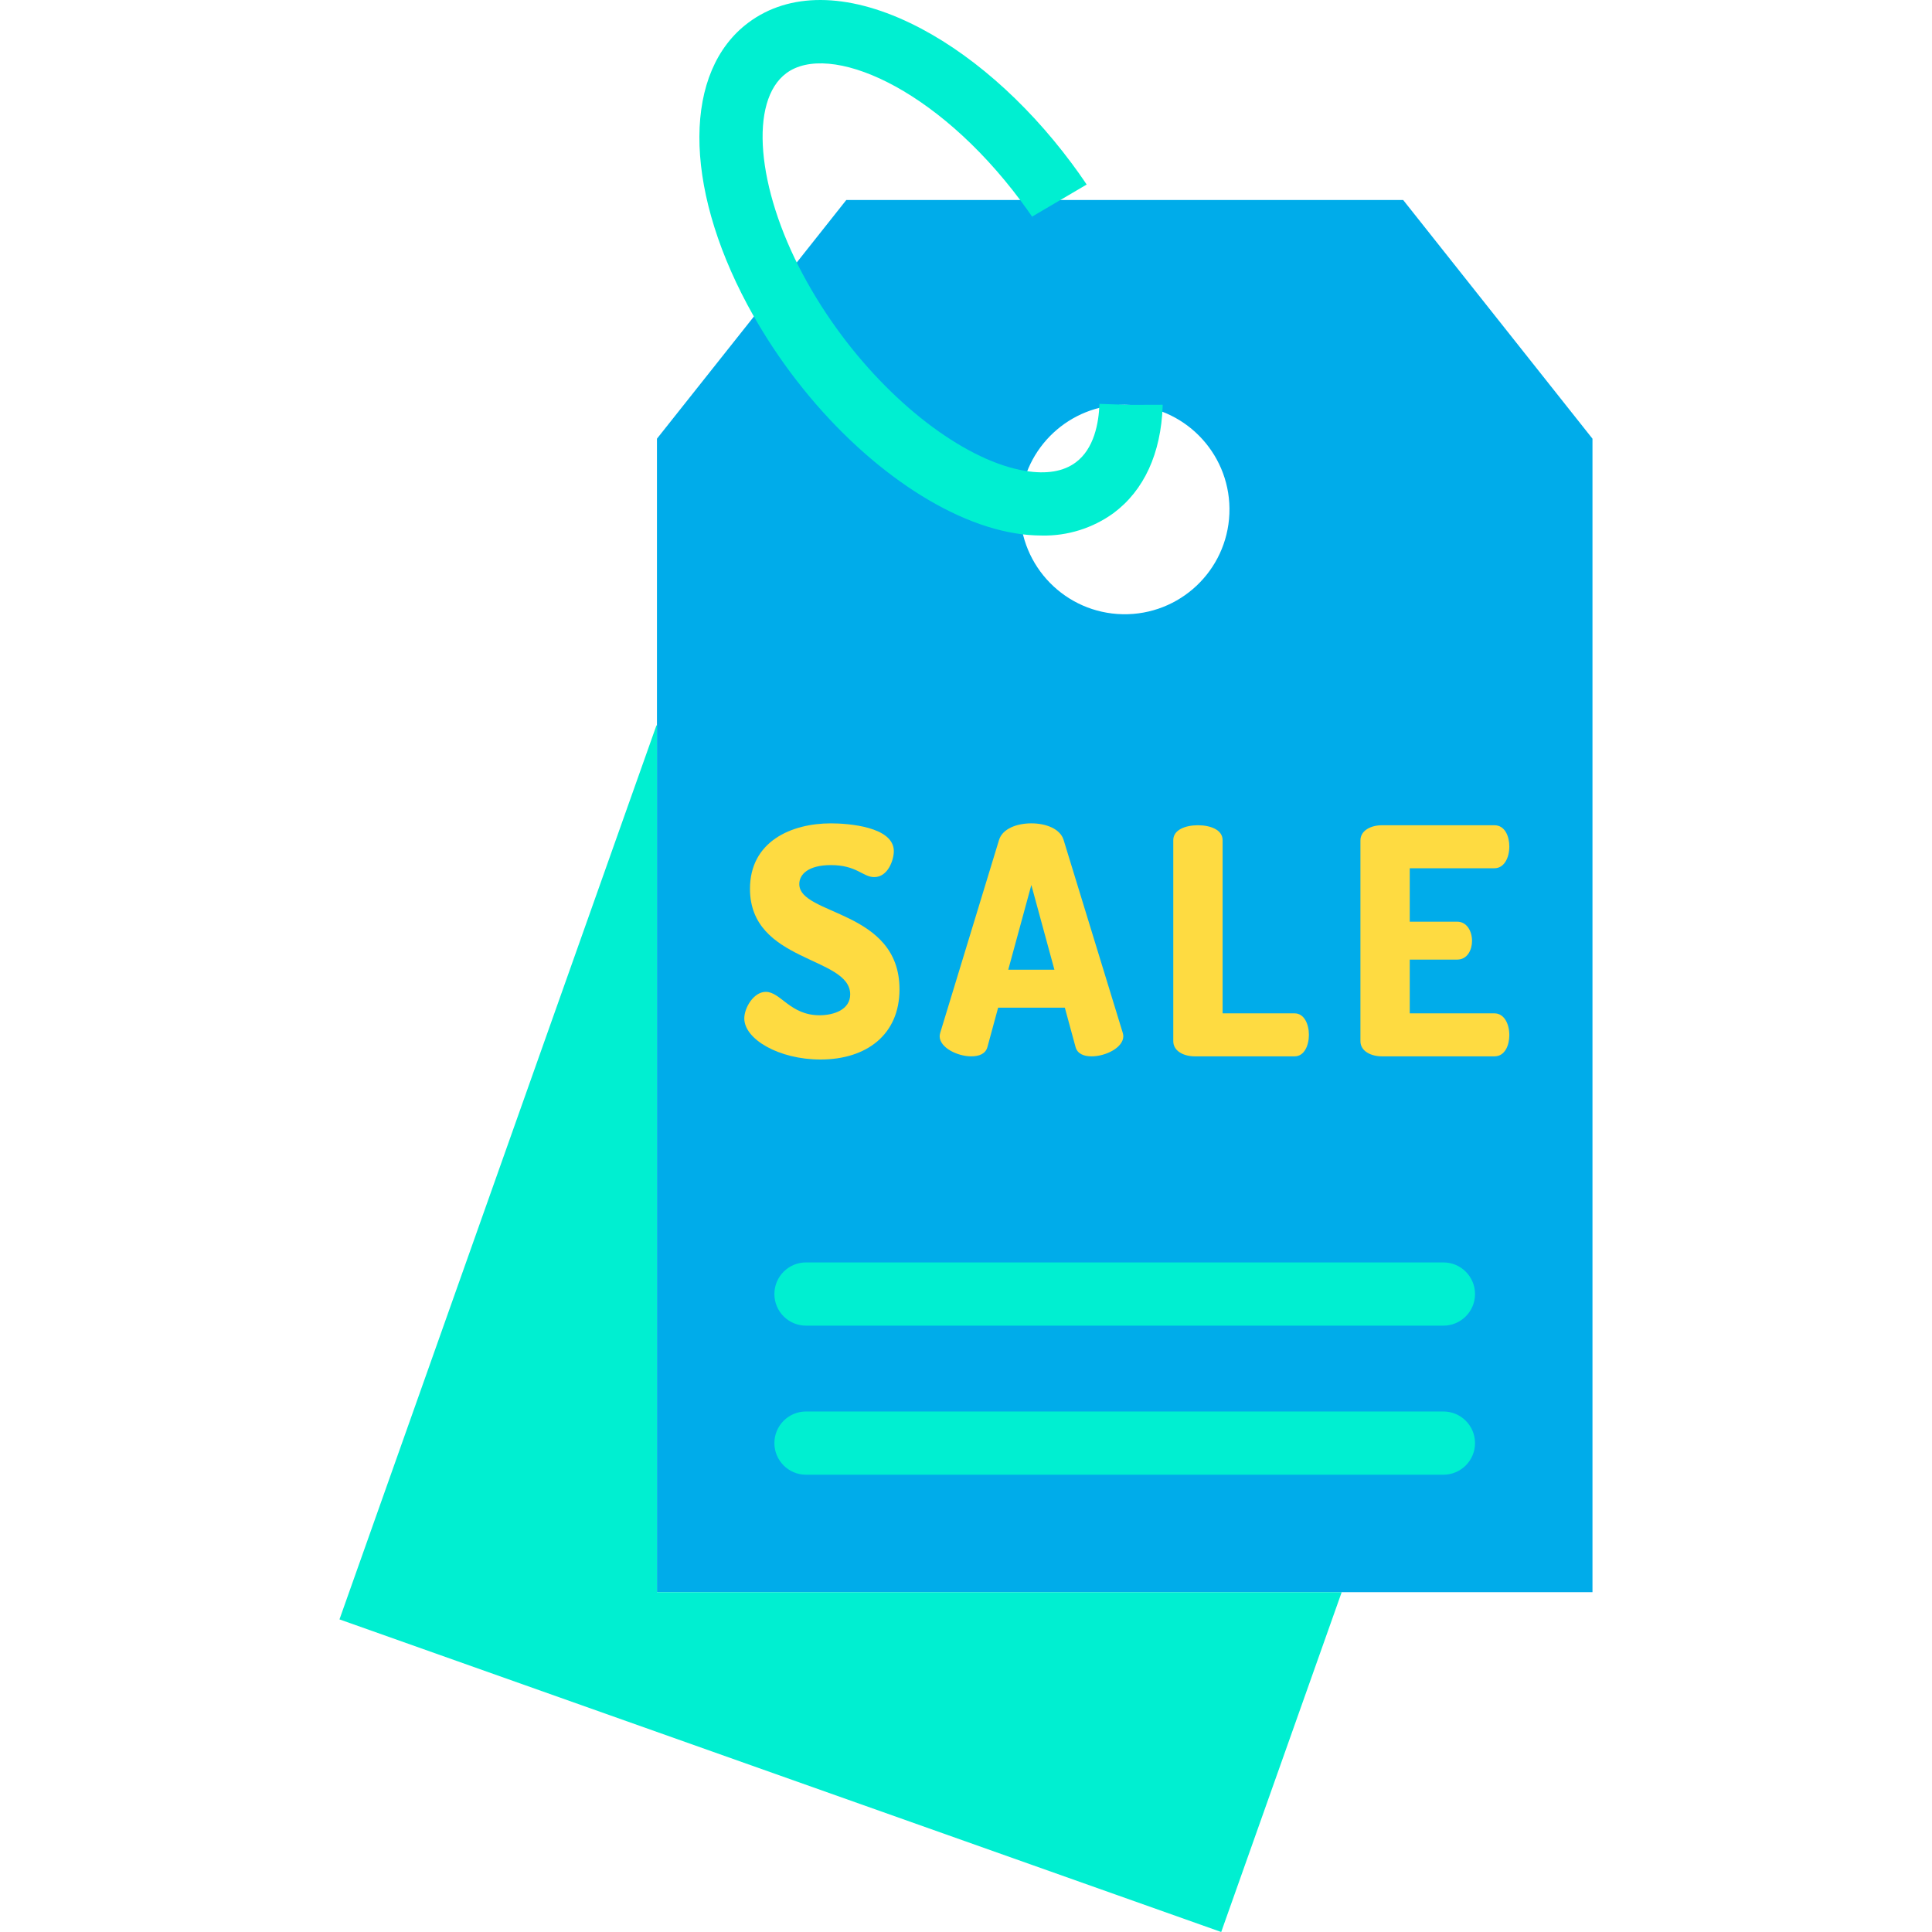 <svg height="488pt" viewBox="-85 0 488 488.907" width="488pt" xmlns="http://www.w3.org/2000/svg"><path d="m182.535 50.617h87.098l47.902 60.398v291.891h-236.742v-291.891l29.922-37.707 17.988-22.691zm18.238 51.859c-.531-.031-1.07-.051-1.609-.051-13.91 0-25.453 10.754-26.43 24.633-.051.609-.07 1.238-.07 1.867-.004 14.43 11.539 26.215 25.965 26.508 14.426.293 26.438-11.008 27.023-25.43.582-14.418-10.477-26.652-24.879-27.527zm0 0" fill="#00acea"/><g fill="#00efd1"><path d="m254.074 402.906-30.492 86-223.129-79.109 80.211-226.23h.129v219.34zm0 0"/><path d="m178.16 135.52c-2.254-.008-4.504-.199-6.727-.57-18.645-3.043-40.434-18.641-56.855-40.707-4.059-5.445-7.707-11.184-10.922-17.168-16.277-30.441-16.156-59.125.312-71.375 10.289-7.656 24.844-7.598 40.984.172 14.473 6.965 28.949 19.547 40.77 35.43 1.254 1.664 2.418 3.34 3.309 4.645.18.242.344.496.5.754l-13.793 8.113c.16.273.34.531.535.781-.121-.152-.238-.309-.348-.469-.805-1.18-1.871-2.727-3.008-4.23-21.621-29.055-48.648-40.359-59.402-32.359-9.387 6.988-7.562 28.91 4.25 51 2.84 5.285 6.062 10.352 9.648 15.164 13.82 18.566 32.117 32.098 46.605 34.461 5.367.887 9.652.16 12.754-2.148 4.656-3.457 5.832-9.965 6-14.812l7.344.254 8.652-.027v.051.281c-.422 11.992-4.723 21.359-12.449 27.094-5.273 3.816-11.652 5.809-18.16 5.668zm0 0"/><path d="m279.812 373.188h-161.301c-4.418 0-8-3.582-8-8s3.582-8 8-8h161.301c4.418 0 8 3.582 8 8s-3.582 8-8 8zm0 0"/><path d="m279.812 335.465h-161.301c-4.418 0-8-3.578-8-8 0-4.418 3.582-8 8-8h161.301c4.418 0 8 3.582 8 8 0 4.422-3.582 8-8 8zm0 0"/></g><path d="m292.734 208.836c2.641 0 3.758 2.801 3.758 5.359 0 2.961-1.359 5.52-3.758 5.52h-21.441v13.523h12c2.398 0 3.762 2.32 3.762 4.879 0 2.16-1.121 4.719-3.762 4.719h-12v13.602h21.441c2.398 0 3.758 2.559 3.758 5.52 0 2.559-1.117 5.359-3.758 5.359h-28.48c-2.719 0-5.441-1.281-5.441-3.84v-50.801c0-2.559 2.723-3.84 5.441-3.84zm0 0" fill="#fedb41"/><path d="m242.172 256.438c2.402 0 3.602 2.719 3.602 5.438 0 2.723-1.199 5.441-3.602 5.441h-25.277c-2.723 0-5.441-1.281-5.441-3.84v-50.879c0-2.641 3.121-3.762 6.238-3.762 3.121 0 6.242 1.121 6.242 3.762v43.84zm0 0" fill="#fedb41"/><path d="m140.734 215.398c0 2.16-1.441 6.559-4.961 6.559-2.879 0-4.398-3.039-10.961-3.039-5.68 0-8 2.32-8 4.797 0 8 25.359 6.48 25.359 26.641 0 11.52-8.398 17.762-20 17.762-10.48 0-19.277-5.121-19.277-10.402 0-2.719 2.398-6.719 5.438-6.719 3.762 0 6.16 5.922 13.602 5.922 3.68 0 7.758-1.441 7.758-5.281 0-9.68-25.359-8-25.359-26.719 0-12 10.48-16.562 20.48-16.562 4.242 0 15.922.801 15.922 7.043zm0 0" fill="#fedb41"/><path d="m198.652 261.316c.086.285.141.582.16.879 0 2.961-4.559 5.121-8 5.121-2 0-3.598-.641-4.078-2.32l-2.723-10h-16.879l-2.719 10c-.48 1.68-2.082 2.32-4.082 2.32-3.438 0-8-2.16-8-5.121.023-.297.078-.594.16-.879l14.883-48.801c.879-2.801 4.477-4.16 8.16-4.16 3.68 0 7.277 1.359 8.156 4.16zm-17.277-15.918-5.84-21.441-5.844 21.441zm0 0" fill="#fedb41"/></svg>